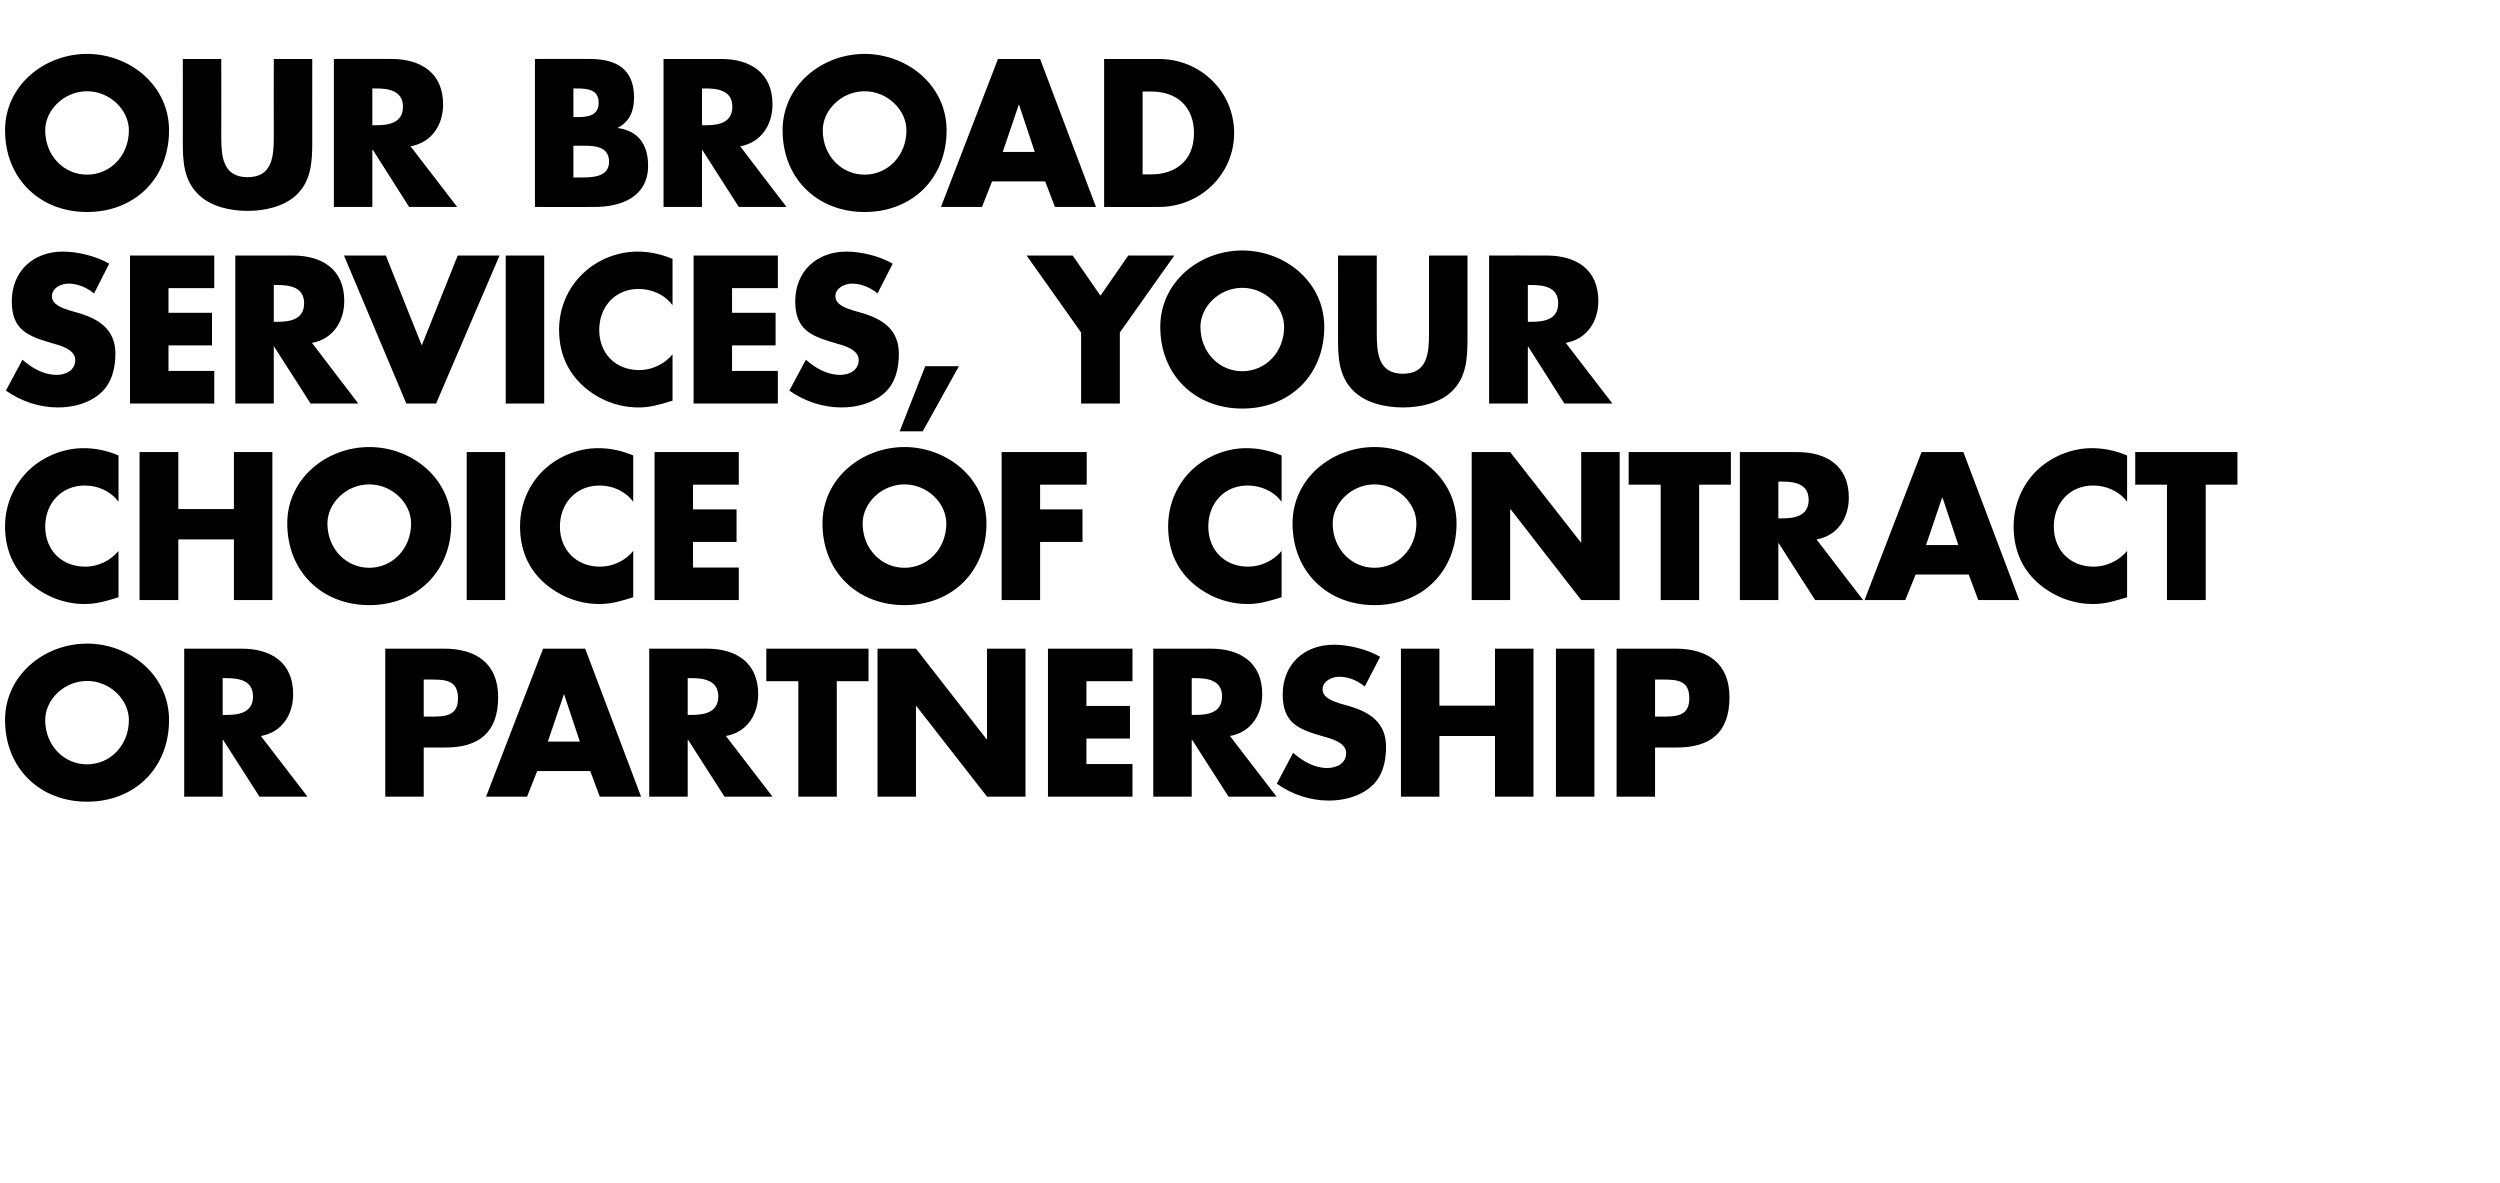 <?xml version="1.0" standalone="no"?><!DOCTYPE svg PUBLIC "-//W3C//DTD SVG 1.1//EN" "http://www.w3.org/Graphics/SVG/1.1/DTD/svg11.dtd"><svg xmlns="http://www.w3.org/2000/svg" version="1.1" width="890.3px" height="421.2px" viewBox="0 -16 890.3 421.2" style="top:-16px">  <desc>OUR BROAD SERVICES, YOUR CHOICE OF CONTRACT OR PARTNERSHIP</desc>  <defs/>  <g id="Polygon55703">    <path d="M 60.2 240.4 C 60.2 257.5 48 269.5 31 269.5 C 14.1 269.5 1.8 257.5 1.8 240.4 C 1.8 224.4 15.8 213.2 31 213.2 C 46.2 213.2 60.2 224.4 60.2 240.4 Z M 16.1 240.4 C 16.1 249.5 22.8 256.2 31 256.2 C 39.2 256.2 45.9 249.5 45.9 240.4 C 45.9 233.2 39.2 226.5 31 226.5 C 22.8 226.5 16.1 233.2 16.1 240.4 Z M 109.5 267.7 L 92.4 267.7 L 79.4 247.4 L 79.3 247.4 L 79.3 267.7 L 65.6 267.7 L 65.6 215 C 65.6 215 86.09 214.97 86.1 215 C 96.5 215 104.4 219.9 104.4 231.2 C 104.4 238.5 100.4 244.8 92.9 246.1 C 92.88 246.12 109.5 267.7 109.5 267.7 Z M 79.3 238.6 C 79.3 238.6 80.63 238.63 80.6 238.6 C 85.1 238.6 90.1 237.8 90.1 232 C 90.1 226.3 85.1 225.5 80.6 225.5 C 80.63 225.47 79.3 225.5 79.3 225.5 L 79.3 238.6 Z M 137.2 215 C 137.2 215 158.18 214.97 158.2 215 C 169.5 215 177.4 220.2 177.4 232.3 C 177.4 244.8 170.6 250.2 158.7 250.2 C 158.67 250.25 150.9 250.2 150.9 250.2 L 150.9 267.7 L 137.2 267.7 L 137.2 215 Z M 150.9 239.2 C 150.9 239.2 153.21 239.19 153.2 239.2 C 158.2 239.2 163.1 239.2 163.1 232.7 C 163.1 226.1 158.5 226 153.2 226 C 153.21 226.03 150.9 226 150.9 226 L 150.9 239.2 Z M 191.3 258.6 L 187.7 267.7 L 173.1 267.7 L 193.4 215 L 208.4 215 L 228.3 267.7 L 213.6 267.7 L 210.2 258.6 L 191.3 258.6 Z M 200.9 231.3 L 200.8 231.3 L 195.1 248.1 L 206.5 248.1 L 200.9 231.3 Z M 275.1 267.7 L 258 267.7 L 245 247.4 L 244.9 247.4 L 244.9 267.7 L 231.2 267.7 L 231.2 215 C 231.2 215 251.7 214.97 251.7 215 C 262.1 215 270 219.9 270 231.2 C 270 238.5 266 244.8 258.5 246.1 C 258.49 246.12 275.1 267.7 275.1 267.7 Z M 244.9 238.6 C 244.9 238.6 246.24 238.63 246.2 238.6 C 250.7 238.6 255.8 237.8 255.8 232 C 255.8 226.3 250.7 225.5 246.2 225.5 C 246.24 225.47 244.9 225.5 244.9 225.5 L 244.9 238.6 Z M 298 267.7 L 284.3 267.7 L 284.3 226.6 L 272.9 226.6 L 272.9 215 L 309.3 215 L 309.3 226.6 L 298 226.6 L 298 267.7 Z M 312.5 215 L 326.2 215 L 351.3 247.2 L 351.5 247.2 L 351.5 215 L 365.2 215 L 365.2 267.7 L 351.5 267.7 L 326.3 235.4 L 326.2 235.4 L 326.2 267.7 L 312.5 267.7 L 312.5 215 Z M 386.9 226.6 L 386.9 235.4 L 402.4 235.4 L 402.4 247 L 386.9 247 L 386.9 256.1 L 403.3 256.1 L 403.3 267.7 L 373.2 267.7 L 373.2 215 L 403.3 215 L 403.3 226.6 L 386.9 226.6 Z M 454.6 267.7 L 437.5 267.7 L 424.5 247.4 L 424.4 247.4 L 424.4 267.7 L 410.7 267.7 L 410.7 215 C 410.7 215 431.19 214.97 431.2 215 C 441.6 215 449.5 219.9 449.5 231.2 C 449.5 238.5 445.5 244.8 438 246.1 C 437.98 246.12 454.6 267.7 454.6 267.7 Z M 424.4 238.6 C 424.4 238.6 425.73 238.63 425.7 238.6 C 430.2 238.6 435.2 237.8 435.2 232 C 435.2 226.3 430.2 225.5 425.7 225.5 C 425.73 225.47 424.4 225.5 424.4 225.5 L 424.4 238.6 Z M 486 228.5 C 483.5 226.4 480.3 225 476.9 225 C 474.4 225 471 226.5 471 229.5 C 471 232.5 474.7 233.7 477.1 234.5 C 477.1 234.5 480.6 235.5 480.6 235.5 C 488 237.7 493.6 241.4 493.6 250 C 493.6 255.2 492.4 260.6 488.2 264.2 C 484.1 267.7 478.5 269.1 473.2 269.1 C 466.6 269.1 460 266.9 454.7 263.1 C 454.7 263.1 460.5 252.1 460.5 252.1 C 464 255.1 468 257.5 472.7 257.5 C 475.9 257.5 479.4 255.9 479.4 252.2 C 479.4 248.4 474 247 471 246.2 C 462.4 243.7 456.8 241.5 456.8 231.3 C 456.8 220.6 464.4 213.6 475 213.6 C 480.3 213.6 486.8 215.2 491.5 217.9 C 491.5 217.9 486 228.5 486 228.5 Z M 532.4 235.3 L 532.4 215 L 546.1 215 L 546.1 267.7 L 532.4 267.7 L 532.4 246.1 L 512.6 246.1 L 512.6 267.7 L 498.9 267.7 L 498.9 215 L 512.6 215 L 512.6 235.3 L 532.4 235.3 Z M 567.8 267.7 L 554.1 267.7 L 554.1 215 L 567.8 215 L 567.8 267.7 Z M 575.7 215 C 575.7 215 596.71 214.97 596.7 215 C 608.1 215 615.9 220.2 615.9 232.3 C 615.9 244.8 609.2 250.2 597.2 250.2 C 597.2 250.25 589.4 250.2 589.4 250.2 L 589.4 267.7 L 575.7 267.7 L 575.7 215 Z M 589.4 239.2 C 589.4 239.2 591.74 239.19 591.7 239.2 C 596.7 239.2 601.6 239.2 601.6 232.7 C 601.6 226.1 597.1 226 591.7 226 C 591.74 226.03 589.4 226 589.4 226 L 589.4 239.2 Z " stroke="none" fill="#000"/>  </g>  <g id="Polygon55702">    <path d="M 42.2 162.7 C 39.4 158.9 34.9 156.9 30.2 156.9 C 21.8 156.9 16.1 163.3 16.1 171.5 C 16.1 179.8 21.8 185.8 30.4 185.8 C 34.9 185.8 39.3 183.7 42.2 180.2 C 42.2 180.2 42.2 196.7 42.2 196.7 C 37.7 198.1 34.4 199.1 30.1 199.1 C 22.8 199.1 15.8 196.3 10.3 191.4 C 4.5 186.1 1.8 179.3 1.8 171.4 C 1.8 164.2 4.6 157.3 9.6 152.1 C 14.8 146.8 22.3 143.6 29.7 143.6 C 34.1 143.6 38.2 144.5 42.2 146.2 C 42.2 146.2 42.2 162.7 42.2 162.7 Z M 83.3 165.3 L 83.3 145 L 97 145 L 97 197.7 L 83.3 197.7 L 83.3 176.1 L 63.5 176.1 L 63.5 197.7 L 49.7 197.7 L 49.7 145 L 63.5 145 L 63.5 165.3 L 83.3 165.3 Z M 160.7 170.4 C 160.7 187.5 148.4 199.5 131.5 199.5 C 114.6 199.5 102.3 187.5 102.3 170.4 C 102.3 154.4 116.3 143.2 131.5 143.2 C 146.7 143.2 160.7 154.4 160.7 170.4 Z M 116.6 170.4 C 116.6 179.5 123.3 186.2 131.5 186.2 C 139.7 186.2 146.4 179.5 146.4 170.4 C 146.4 163.2 139.7 156.5 131.5 156.5 C 123.3 156.5 116.6 163.2 116.6 170.4 Z M 179.9 197.7 L 166.2 197.7 L 166.2 145 L 179.9 145 L 179.9 197.7 Z M 225.5 162.7 C 222.7 158.9 218.2 156.9 213.5 156.9 C 205.1 156.9 199.4 163.3 199.4 171.5 C 199.4 179.8 205.2 185.8 213.7 185.8 C 218.2 185.8 222.7 183.7 225.5 180.2 C 225.5 180.2 225.5 196.7 225.5 196.7 C 221 198.1 217.7 199.1 213.4 199.1 C 206.1 199.1 199.1 196.3 193.6 191.4 C 187.8 186.1 185.2 179.3 185.2 171.4 C 185.2 164.2 187.9 157.3 192.9 152.1 C 198.1 146.8 205.6 143.6 213 143.6 C 217.4 143.6 221.5 144.5 225.5 146.2 C 225.5 146.2 225.5 162.7 225.5 162.7 Z M 246.8 156.6 L 246.8 165.4 L 262.3 165.4 L 262.3 177 L 246.8 177 L 246.8 186.1 L 263.1 186.1 L 263.1 197.7 L 233.1 197.7 L 233.1 145 L 263.1 145 L 263.1 156.6 L 246.8 156.6 Z M 351.3 170.4 C 351.3 187.5 339.1 199.5 322.1 199.5 C 305.2 199.5 292.9 187.5 292.9 170.4 C 292.9 154.4 306.9 143.2 322.1 143.2 C 337.3 143.2 351.3 154.4 351.3 170.4 Z M 307.2 170.4 C 307.2 179.5 313.9 186.2 322.1 186.2 C 330.3 186.2 337 179.5 337 170.4 C 337 163.2 330.3 156.5 322.1 156.5 C 313.9 156.5 307.2 163.2 307.2 170.4 Z M 370.4 156.6 L 370.4 165.4 L 385.5 165.4 L 385.5 177 L 370.4 177 L 370.4 197.7 L 356.7 197.7 L 356.7 145 L 387 145 L 387 156.6 L 370.4 156.6 Z M 456.4 162.7 C 453.6 158.9 449 156.9 444.3 156.9 C 435.9 156.9 430.3 163.3 430.3 171.5 C 430.3 179.8 436 185.8 444.5 185.8 C 449 185.8 453.5 183.7 456.4 180.2 C 456.4 180.2 456.4 196.7 456.4 196.7 C 451.8 198.1 448.5 199.1 444.3 199.1 C 436.9 199.1 429.9 196.3 424.4 191.4 C 418.6 186.1 416 179.3 416 171.4 C 416 164.2 418.7 157.3 423.7 152.1 C 428.9 146.8 436.4 143.6 443.8 143.6 C 448.2 143.6 452.3 144.5 456.4 146.2 C 456.4 146.2 456.4 162.7 456.4 162.7 Z M 518.7 170.4 C 518.7 187.5 506.5 199.5 489.5 199.5 C 472.6 199.5 460.3 187.5 460.3 170.4 C 460.3 154.4 474.3 143.2 489.5 143.2 C 504.7 143.2 518.7 154.4 518.7 170.4 Z M 474.6 170.4 C 474.6 179.5 481.3 186.2 489.5 186.2 C 497.7 186.2 504.4 179.5 504.4 170.4 C 504.4 163.2 497.7 156.5 489.5 156.5 C 481.3 156.5 474.6 163.2 474.6 170.4 Z M 524.1 145 L 537.8 145 L 563 177.2 L 563.1 177.2 L 563.1 145 L 576.8 145 L 576.8 197.7 L 563.1 197.7 L 538 165.4 L 537.8 165.4 L 537.8 197.7 L 524.1 197.7 L 524.1 145 Z M 605.1 197.7 L 591.4 197.7 L 591.4 156.6 L 580 156.6 L 580 145 L 616.4 145 L 616.4 156.6 L 605.1 156.6 L 605.1 197.7 Z M 663.5 197.7 L 646.4 197.7 L 633.4 177.4 L 633.3 177.4 L 633.3 197.7 L 619.6 197.7 L 619.6 145 C 619.6 145 640.08 144.97 640.1 145 C 650.5 145 658.4 149.9 658.4 161.2 C 658.4 168.5 654.4 174.8 646.9 176.1 C 646.87 176.12 663.5 197.7 663.5 197.7 Z M 633.3 168.6 C 633.3 168.6 634.62 168.63 634.6 168.6 C 639.1 168.6 644.1 167.8 644.1 162 C 644.1 156.3 639.1 155.5 634.6 155.5 C 634.62 155.47 633.3 155.5 633.3 155.5 L 633.3 168.6 Z M 682.2 188.6 L 678.5 197.7 L 664 197.7 L 684.3 145 L 699.2 145 L 719.1 197.7 L 704.5 197.7 L 701.1 188.6 L 682.2 188.6 Z M 691.8 161.3 L 691.6 161.3 L 685.9 178.1 L 697.4 178.1 L 691.8 161.3 Z M 757.5 162.7 C 754.7 158.9 750.1 156.9 745.4 156.9 C 737 156.9 731.4 163.3 731.4 171.5 C 731.4 179.8 737.1 185.8 745.6 185.8 C 750.1 185.8 754.6 183.7 757.5 180.2 C 757.5 180.2 757.5 196.7 757.5 196.7 C 752.9 198.1 749.6 199.1 745.4 199.1 C 738 199.1 731 196.3 725.5 191.4 C 719.7 186.1 717.1 179.3 717.1 171.4 C 717.1 164.2 719.8 157.3 724.8 152.1 C 730 146.8 737.5 143.6 744.9 143.6 C 749.3 143.6 753.4 144.5 757.5 146.2 C 757.5 146.2 757.5 162.7 757.5 162.7 Z M 785.5 197.7 L 771.7 197.7 L 771.7 156.6 L 760.4 156.6 L 760.4 145 L 796.8 145 L 796.8 156.6 L 785.5 156.6 L 785.5 197.7 Z " stroke="none" fill="#000"/>  </g>  <g id="Polygon55701">    <path d="M 33.5 88.5 C 30.9 86.4 27.7 85 24.4 85 C 21.8 85 18.5 86.5 18.5 89.5 C 18.5 92.5 22.2 93.7 24.6 94.5 C 24.6 94.5 28.1 95.5 28.1 95.5 C 35.4 97.7 41.1 101.4 41.1 110 C 41.1 115.2 39.8 120.6 35.6 124.2 C 31.5 127.7 26 129.1 20.6 129.1 C 14 129.1 7.5 126.9 2.1 123.1 C 2.1 123.1 8 112.1 8 112.1 C 11.4 115.1 15.5 117.5 20.2 117.5 C 23.4 117.5 26.8 115.9 26.8 112.2 C 26.8 108.4 21.4 107 18.5 106.2 C 9.9 103.7 4.2 101.5 4.2 91.3 C 4.2 80.6 11.8 73.6 22.4 73.6 C 27.7 73.6 34.2 75.2 38.9 77.9 C 38.9 77.9 33.5 88.5 33.5 88.5 Z M 60 86.6 L 60 95.4 L 75.5 95.4 L 75.5 107 L 60 107 L 60 116.1 L 76.3 116.1 L 76.3 127.7 L 46.3 127.7 L 46.3 75 L 76.3 75 L 76.3 86.6 L 60 86.6 Z M 127.6 127.7 L 110.6 127.7 L 97.6 107.4 L 97.5 107.4 L 97.5 127.7 L 83.8 127.7 L 83.8 75 C 83.8 75 104.26 74.97 104.3 75 C 114.7 75 122.6 79.9 122.6 91.2 C 122.6 98.5 118.5 104.8 111.1 106.1 C 111.05 106.12 127.6 127.7 127.6 127.7 Z M 97.5 98.6 C 97.5 98.6 98.8 98.63 98.8 98.6 C 103.3 98.6 108.3 97.8 108.3 92 C 108.3 86.3 103.3 85.5 98.8 85.5 C 98.8 85.47 97.5 85.5 97.5 85.5 L 97.5 98.6 Z M 150.2 107 L 163 75 L 177.9 75 L 155.3 127.7 L 144.7 127.7 L 122.5 75 L 137.4 75 L 150.2 107 Z M 193.8 127.7 L 180.1 127.7 L 180.1 75 L 193.8 75 L 193.8 127.7 Z M 239.5 92.7 C 236.7 88.9 232.1 86.9 227.4 86.9 C 219 86.9 213.4 93.3 213.4 101.5 C 213.4 109.8 219.1 115.8 227.7 115.8 C 232.1 115.8 236.6 113.7 239.5 110.2 C 239.5 110.2 239.5 126.7 239.5 126.7 C 234.9 128.1 231.6 129.1 227.4 129.1 C 220 129.1 213 126.3 207.6 121.4 C 201.8 116.1 199.1 109.3 199.1 101.4 C 199.1 94.2 201.8 87.3 206.9 82.1 C 212 76.8 219.5 73.6 227 73.6 C 231.4 73.6 235.4 74.5 239.5 76.2 C 239.5 76.2 239.5 92.7 239.5 92.7 Z M 260.7 86.6 L 260.7 95.4 L 276.2 95.4 L 276.2 107 L 260.7 107 L 260.7 116.1 L 277 116.1 L 277 127.7 L 247 127.7 L 247 75 L 277 75 L 277 86.6 L 260.7 86.6 Z M 312.5 88.5 C 310 86.4 306.7 85 303.4 85 C 300.9 85 297.5 86.5 297.5 89.5 C 297.5 92.5 301.2 93.7 303.6 94.5 C 303.6 94.5 307.1 95.5 307.1 95.5 C 314.4 97.7 320.1 101.4 320.1 110 C 320.1 115.2 318.9 120.6 314.7 124.2 C 310.5 127.7 305 129.1 299.7 129.1 C 293 129.1 286.5 126.9 281.1 123.1 C 281.1 123.1 287 112.1 287 112.1 C 290.4 115.1 294.5 117.5 299.2 117.5 C 302.4 117.5 305.8 115.9 305.8 112.2 C 305.8 108.4 300.4 107 297.5 106.2 C 288.9 103.7 283.2 101.5 283.2 91.3 C 283.2 80.6 290.9 73.6 301.4 73.6 C 306.7 73.6 313.3 75.2 317.9 77.9 C 317.9 77.9 312.5 88.5 312.5 88.5 Z M 341.5 114.4 L 328.6 137.6 L 320.4 137.6 L 329.5 114.4 L 341.5 114.4 Z M 365.6 75 L 382 75 L 391.9 89.3 L 401.8 75 L 418.2 75 L 398.8 102.4 L 398.8 127.7 L 385 127.7 L 385 102.4 L 365.6 75 Z M 471.6 100.4 C 471.6 117.5 459.4 129.5 442.4 129.5 C 425.5 129.5 413.2 117.5 413.2 100.4 C 413.2 84.4 427.2 73.2 442.4 73.2 C 457.6 73.2 471.6 84.4 471.6 100.4 Z M 427.5 100.4 C 427.5 109.5 434.2 116.2 442.4 116.2 C 450.6 116.2 457.3 109.5 457.3 100.4 C 457.3 93.2 450.6 86.5 442.4 86.5 C 434.2 86.5 427.5 93.2 427.5 100.4 Z M 522.6 75 C 522.6 75 522.6 104.65 522.6 104.6 C 522.6 111.4 522.3 118.2 517.1 123.3 C 512.7 127.6 505.7 129.1 499.6 129.1 C 493.4 129.1 486.5 127.6 482.1 123.3 C 476.8 118.2 476.5 111.4 476.5 104.6 C 476.54 104.65 476.5 75 476.5 75 L 490.3 75 C 490.3 75 490.26 102.76 490.3 102.8 C 490.3 109.6 490.8 117.1 499.6 117.1 C 508.4 117.1 508.9 109.6 508.9 102.8 C 508.88 102.76 508.9 75 508.9 75 L 522.6 75 Z M 574.2 127.7 L 557.1 127.7 L 544.2 107.4 L 544.1 107.4 L 544.1 127.7 L 530.3 127.7 L 530.3 75 C 530.3 75 550.84 74.97 550.8 75 C 561.3 75 569.2 79.9 569.2 91.2 C 569.2 98.5 565.1 104.8 557.6 106.1 C 557.63 106.12 574.2 127.7 574.2 127.7 Z M 544.1 98.6 C 544.1 98.6 545.38 98.63 545.4 98.6 C 549.9 98.6 554.9 97.8 554.9 92 C 554.9 86.3 549.9 85.5 545.4 85.5 C 545.38 85.47 544.1 85.5 544.1 85.5 L 544.1 98.6 Z " stroke="none" fill="#000"/>  </g>  <g id="Polygon55700">    <path d="M 60.2 30.4 C 60.2 47.5 48 59.5 31 59.5 C 14.1 59.5 1.8 47.5 1.8 30.4 C 1.8 14.4 15.8 3.2 31 3.2 C 46.2 3.2 60.2 14.4 60.2 30.4 Z M 16.1 30.4 C 16.1 39.5 22.8 46.2 31 46.2 C 39.2 46.2 45.9 39.5 45.9 30.4 C 45.9 23.2 39.2 16.5 31 16.5 C 22.8 16.5 16.1 23.2 16.1 30.4 Z M 111.2 5 C 111.2 5 111.18 34.65 111.2 34.6 C 111.2 41.4 110.9 48.2 105.7 53.3 C 101.2 57.6 94.3 59.1 88.2 59.1 C 82 59.1 75.1 57.6 70.7 53.3 C 65.4 48.2 65.1 41.4 65.1 34.6 C 65.12 34.65 65.1 5 65.1 5 L 78.8 5 C 78.8 5 78.84 32.76 78.8 32.8 C 78.8 39.6 79.3 47.1 88.2 47.1 C 97 47.1 97.5 39.6 97.5 32.8 C 97.46 32.76 97.5 5 97.5 5 L 111.2 5 Z M 162.8 57.7 L 145.7 57.7 L 132.8 37.4 L 132.6 37.4 L 132.6 57.7 L 118.9 57.7 L 118.9 5 C 118.9 5 139.42 4.97 139.4 5 C 149.8 5 157.8 9.9 157.8 21.2 C 157.8 28.5 153.7 34.8 146.2 36.1 C 146.21 36.12 162.8 57.7 162.8 57.7 Z M 132.6 28.6 C 132.6 28.6 133.96 28.63 134 28.6 C 138.4 28.6 143.5 27.8 143.5 22 C 143.5 16.3 138.4 15.5 134 15.5 C 133.96 15.47 132.6 15.5 132.6 15.5 L 132.6 28.6 Z M 204.2 47.2 C 204.2 47.2 205.99 47.25 206 47.2 C 210 47.2 216.9 47.5 216.9 41.6 C 216.9 35.3 210.1 35.9 205.6 35.9 C 205.64 35.91 204.2 35.9 204.2 35.9 L 204.2 47.2 Z M 190.5 57.7 L 190.5 5 C 190.5 5 210.12 4.97 210.1 5 C 219.5 5 225.8 8.6 225.8 18.7 C 225.8 23.4 224.3 27.3 220 29.5 C 220 29.5 220 29.6 220 29.6 C 227.5 30.6 230.8 35.7 230.8 43 C 230.8 54.1 221.3 57.7 211.7 57.7 C 211.66 57.75 190.5 57.7 190.5 57.7 Z M 204.2 25.7 C 204.2 25.7 205.78 25.69 205.8 25.7 C 209.4 25.7 213.2 25.1 213.2 20.6 C 213.2 15.7 208.9 15.5 205.2 15.5 C 205.22 15.47 204.2 15.5 204.2 15.5 L 204.2 25.7 Z M 280.1 57.7 L 263.1 57.7 L 250.1 37.4 L 250 37.4 L 250 57.7 L 236.3 57.7 L 236.3 5 C 236.3 5 256.76 4.97 256.8 5 C 267.2 5 275.1 9.9 275.1 21.2 C 275.1 28.5 271 34.8 263.6 36.1 C 263.55 36.12 280.1 57.7 280.1 57.7 Z M 250 28.6 C 250 28.6 251.3 28.63 251.3 28.6 C 255.8 28.6 260.8 27.8 260.8 22 C 260.8 16.3 255.8 15.5 251.3 15.5 C 251.3 15.47 250 15.5 250 15.5 L 250 28.6 Z M 337.1 30.4 C 337.1 47.5 324.9 59.5 307.9 59.5 C 291 59.5 278.7 47.5 278.7 30.4 C 278.7 14.4 292.7 3.2 307.9 3.2 C 323.1 3.2 337.1 14.4 337.1 30.4 Z M 293 30.4 C 293 39.5 299.7 46.2 307.9 46.2 C 316.1 46.2 322.8 39.5 322.8 30.4 C 322.8 23.2 316.1 16.5 307.9 16.5 C 299.7 16.5 293 23.2 293 30.4 Z M 353.3 48.6 L 349.7 57.7 L 335.1 57.7 L 355.4 5 L 370.4 5 L 390.3 57.7 L 375.7 57.7 L 372.2 48.6 L 353.3 48.6 Z M 362.9 21.3 L 362.8 21.3 L 357.1 38.1 L 368.5 38.1 L 362.9 21.3 Z M 393.2 5 C 393.2 5 412.67 4.97 412.7 5 C 427.4 5 439.5 16.5 439.5 31.4 C 439.5 46.2 427.3 57.7 412.7 57.7 C 412.67 57.75 393.2 57.7 393.2 57.7 L 393.2 5 Z M 406.9 46.1 C 406.9 46.1 410.01 46.13 410 46.1 C 418.2 46.1 425.2 41.6 425.2 31.4 C 425.2 21.9 419 16.6 410.1 16.6 C 410.15 16.59 406.9 16.6 406.9 16.6 L 406.9 46.1 Z " stroke="none" fill="#000"/>  </g></svg>